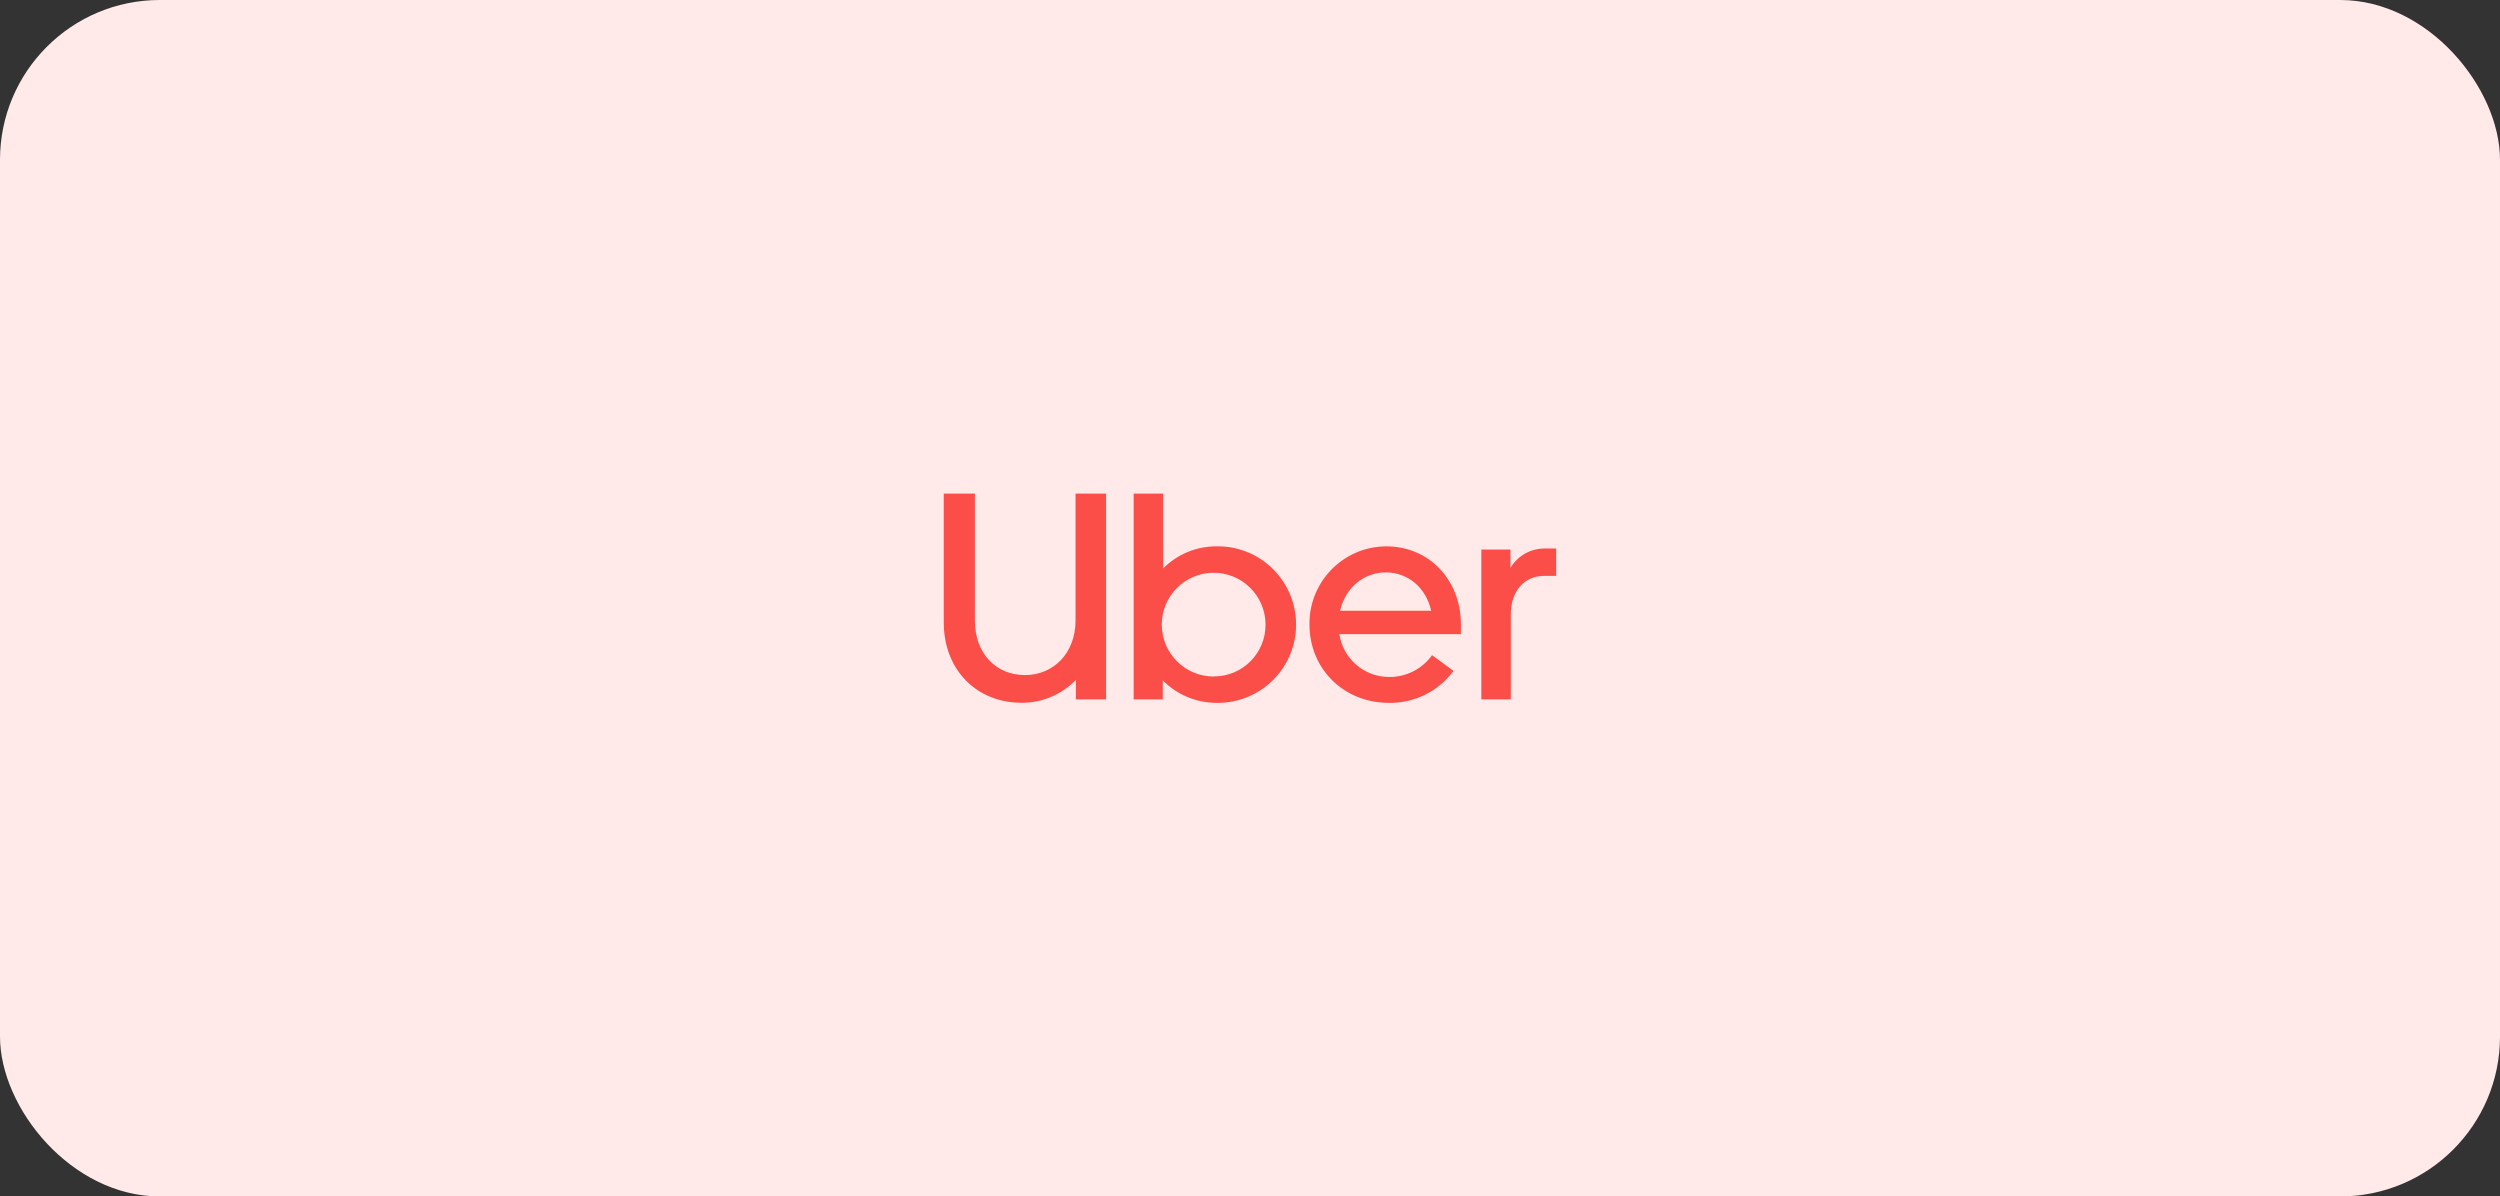 <?xml version="1.0" encoding="UTF-8"?><svg id="Layer_1" xmlns="http://www.w3.org/2000/svg" viewBox="0 0 280 134"><rect x="0" y="0" width="280" height="134" fill="#333333" stroke="none"/><defs><style>.cls-1{fill:#fb4e48;}.cls-2{fill:#ffeae9;}</style></defs><rect class="cls-2" width="280" height="134" rx="17.9" ry="17.9"/><path id="Uber" class="cls-1" d="m172.91,64.5c-2.16,0-3.7,1.69-3.7,4.29v9.54h-3.3v-16.78h3.26v2.05c.82-1.38,2.33-2.21,3.93-2.17h1.19v3.07h-1.38Zm-9.29,5.44c0-5-3.56-8.75-8.38-8.75-4.77.03-8.61,3.93-8.58,8.7,0,.02,0,.03,0,.05,0,5,3.86,8.78,8.89,8.78,2.85.05,5.55-1.28,7.24-3.58l-2.4-1.76c-1.12,1.56-2.93,2.47-4.84,2.44-2.78-.01-5.13-2.05-5.54-4.8h13.61v-1.08Zm-13.53-1.54c.59-2.56,2.63-4.29,5.12-4.29s4.52,1.73,5.08,4.29h-10.19Zm-13.89-7.21c-2.23,0-4.37.9-5.93,2.48v-8.39h-3.3v23.05h3.26v-2.13c1.58,1.6,3.73,2.51,5.98,2.52,4.84.1,8.85-3.74,8.95-8.58.1-4.84-3.74-8.85-8.58-8.95-.12,0-.25,0-.37,0h0Zm-.24,14.58c-3.21.02-5.82-2.57-5.84-5.78-.02-3.21,2.57-5.82,5.78-5.84,3.21-.02,5.82,2.57,5.84,5.78,0,.02,0,.03,0,.05,0,3.19-2.57,5.77-5.76,5.78,0,0-.02,0-.02,0v.02Zm-21.17-.16c3.19,0,5.67-2.45,5.67-6.11v-14.22h3.42v23.05h-3.38v-2.18c-1.6,1.65-3.8,2.58-6.1,2.56-4.92,0-8.7-3.58-8.7-9.02v-14.41h3.49v14.24c0,3.68,2.37,6.09,5.61,6.09Z"/></svg>